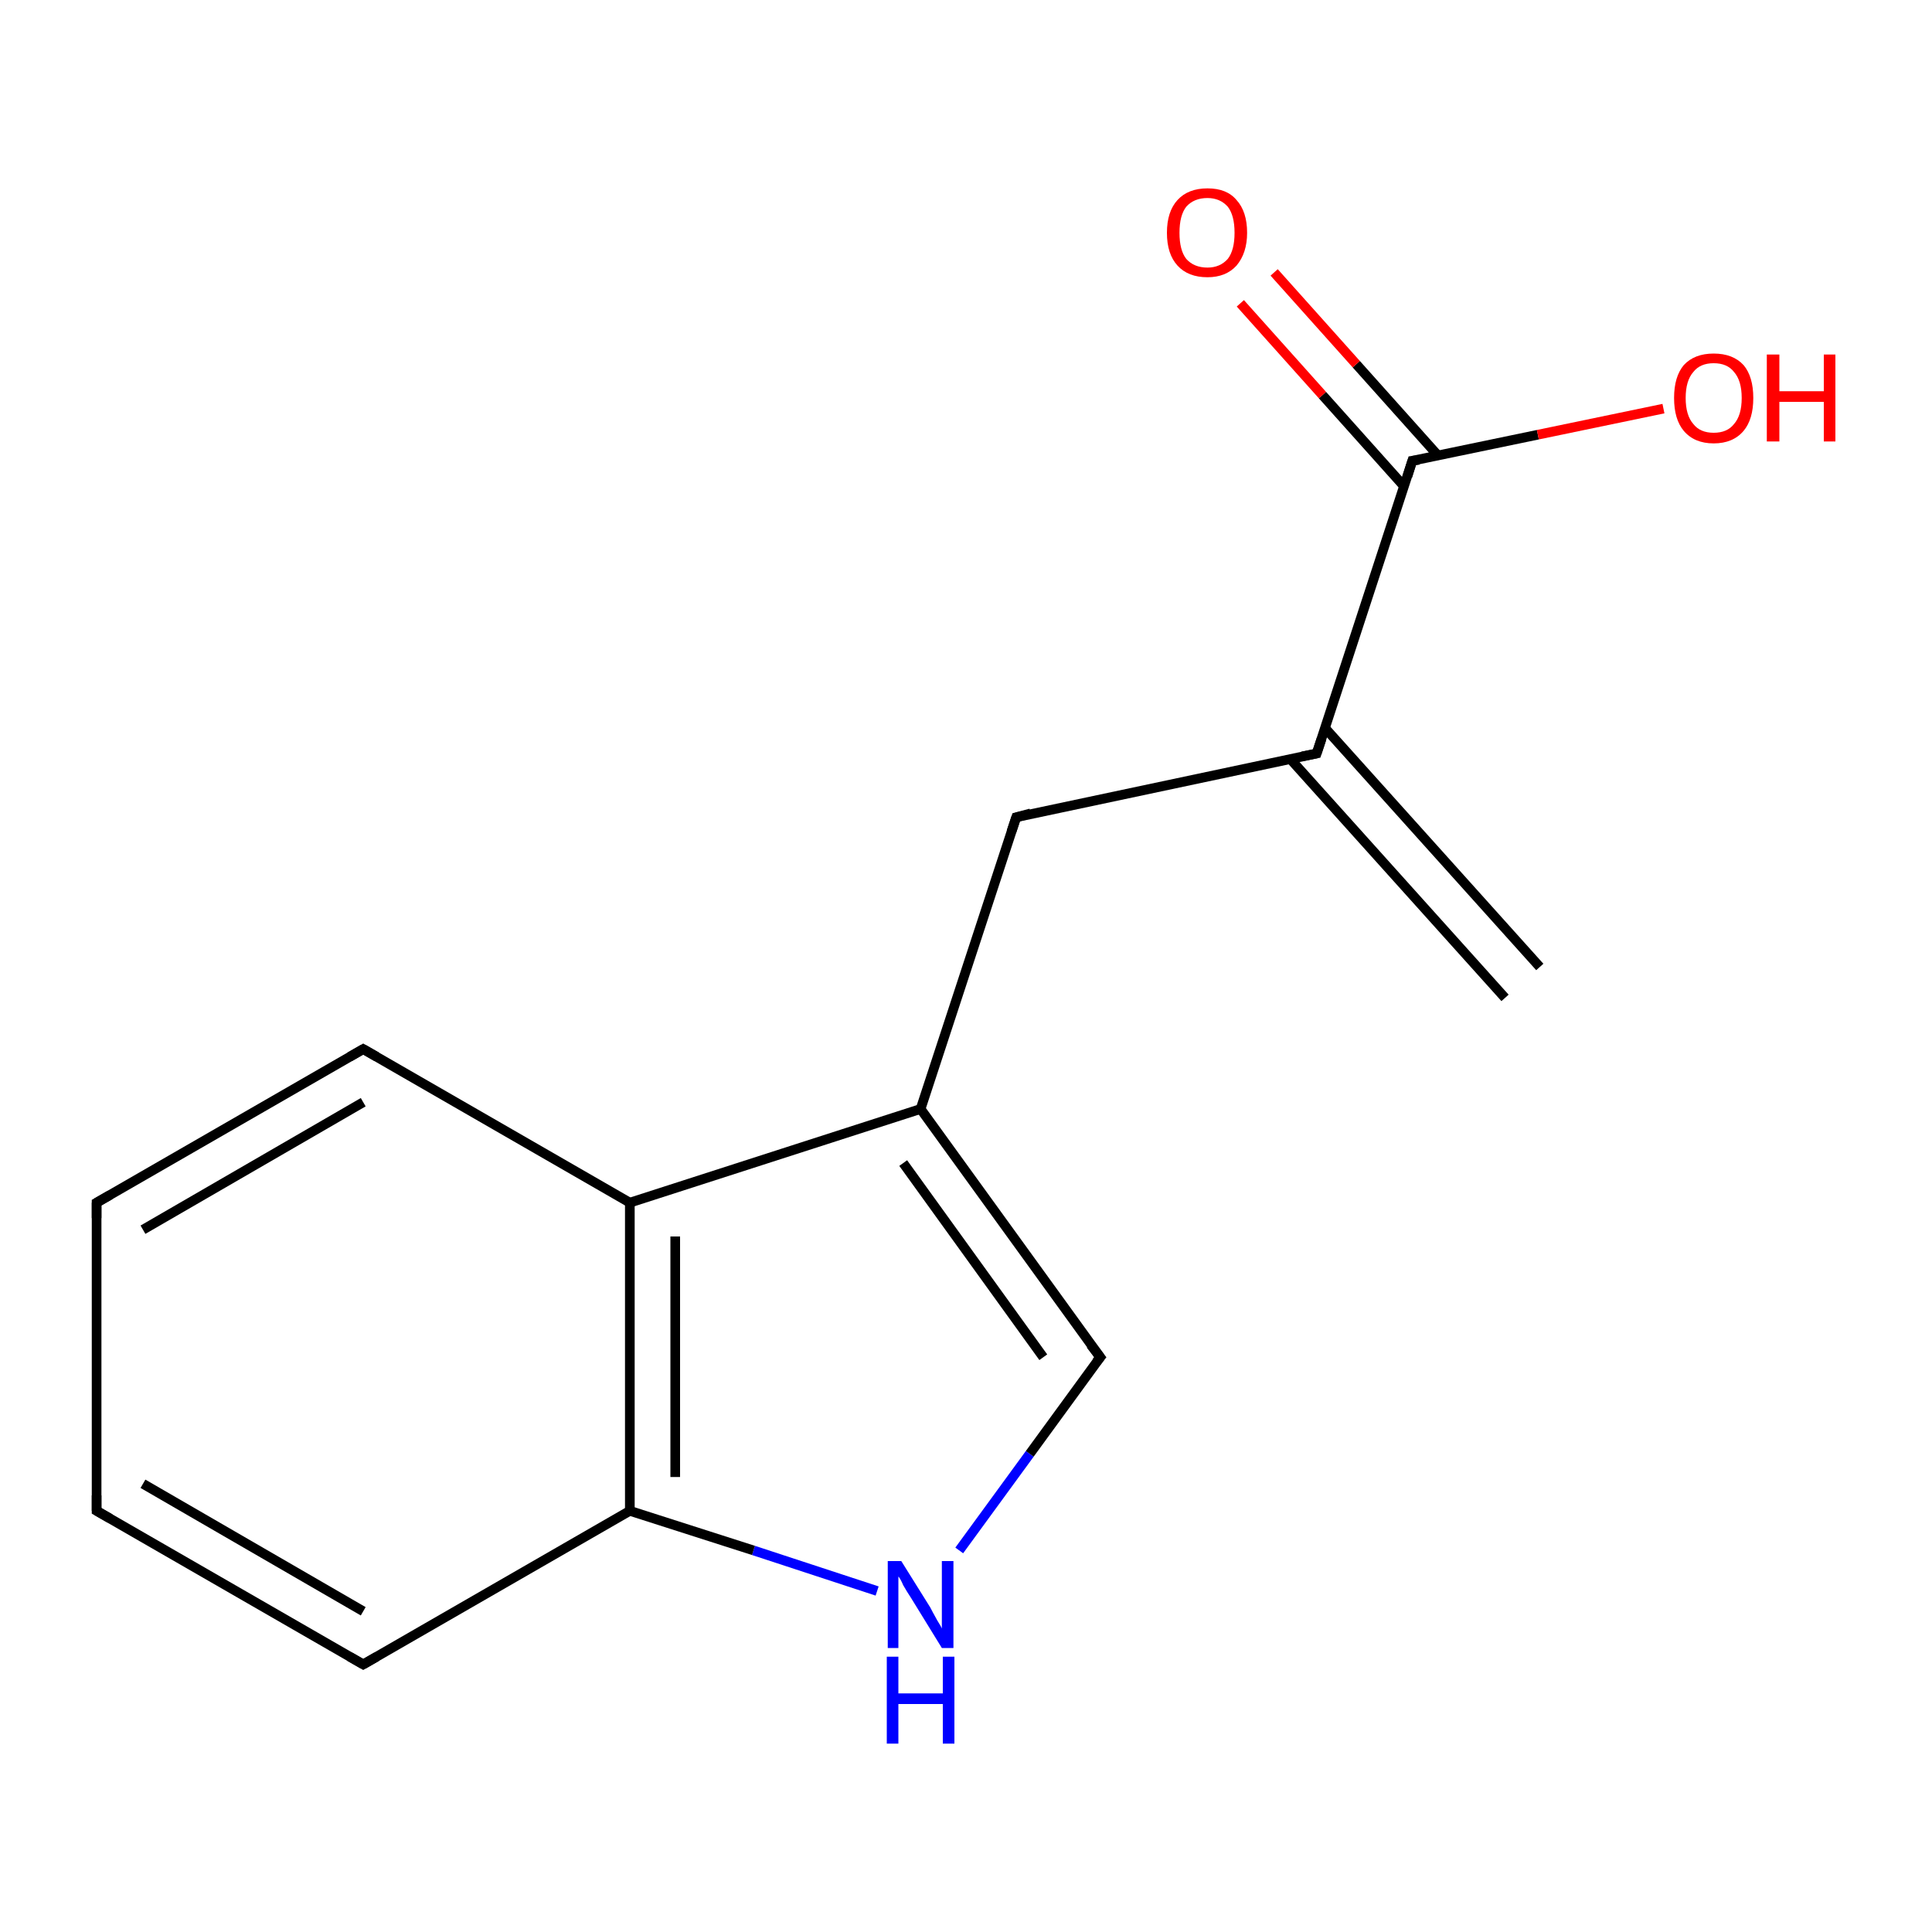 <?xml version='1.0' encoding='iso-8859-1'?>
<svg version='1.1' baseProfile='full'
              xmlns='http://www.w3.org/2000/svg'
                      xmlns:rdkit='http://www.rdkit.org/xml'
                      xmlns:xlink='http://www.w3.org/1999/xlink'
                  xml:space='preserve'
width='200px' height='200px' viewBox='0 0 200 200'>
<!-- END OF HEADER -->
<rect style='opacity:1.0;fill:#FFFFFF;stroke:none' width='200.0' height='200.0' x='0.0' y='0.0'> </rect>
<path class='bond-0 atom-1 atom-0' d='M 146.2,47.7 L 159.2,45.0' style='fill:none;fill-rule:evenodd;stroke:#000000;stroke-width:1.0px;stroke-linecap:butt;stroke-linejoin:miter;stroke-opacity:1' />
<path class='bond-0 atom-1 atom-0' d='M 159.2,45.0 L 172.2,42.3' style='fill:none;fill-rule:evenodd;stroke:#FF0000;stroke-width:1.0px;stroke-linecap:butt;stroke-linejoin:miter;stroke-opacity:1' />
<path class='bond-1 atom-3 atom-1' d='M 136.3,78.0 L 146.2,47.7' style='fill:none;fill-rule:evenodd;stroke:#000000;stroke-width:1.0px;stroke-linecap:butt;stroke-linejoin:miter;stroke-opacity:1' />
<path class='bond-2 atom-1 atom-2' d='M 148.9,47.2 L 140.4,37.7' style='fill:none;fill-rule:evenodd;stroke:#000000;stroke-width:1.0px;stroke-linecap:butt;stroke-linejoin:miter;stroke-opacity:1' />
<path class='bond-2 atom-1 atom-2' d='M 140.4,37.7 L 131.9,28.2' style='fill:none;fill-rule:evenodd;stroke:#FF0000;stroke-width:1.0px;stroke-linecap:butt;stroke-linejoin:miter;stroke-opacity:1' />
<path class='bond-2 atom-1 atom-2' d='M 145.4,50.4 L 136.9,40.9' style='fill:none;fill-rule:evenodd;stroke:#000000;stroke-width:1.0px;stroke-linecap:butt;stroke-linejoin:miter;stroke-opacity:1' />
<path class='bond-2 atom-1 atom-2' d='M 136.9,40.9 L 128.4,31.4' style='fill:none;fill-rule:evenodd;stroke:#FF0000;stroke-width:1.0px;stroke-linecap:butt;stroke-linejoin:miter;stroke-opacity:1' />
<path class='bond-3 atom-4 atom-3' d='M 155.8,103.3 L 133.6,78.6' style='fill:none;fill-rule:evenodd;stroke:#000000;stroke-width:1.0px;stroke-linecap:butt;stroke-linejoin:miter;stroke-opacity:1' />
<path class='bond-3 atom-4 atom-3' d='M 159.4,100.1 L 137.2,75.4' style='fill:none;fill-rule:evenodd;stroke:#000000;stroke-width:1.0px;stroke-linecap:butt;stroke-linejoin:miter;stroke-opacity:1' />
<path class='bond-4 atom-5 atom-3' d='M 105.2,84.6 L 136.3,78.0' style='fill:none;fill-rule:evenodd;stroke:#000000;stroke-width:1.0px;stroke-linecap:butt;stroke-linejoin:miter;stroke-opacity:1' />
<path class='bond-5 atom-6 atom-5' d='M 95.3,114.8 L 105.2,84.6' style='fill:none;fill-rule:evenodd;stroke:#000000;stroke-width:1.0px;stroke-linecap:butt;stroke-linejoin:miter;stroke-opacity:1' />
<path class='bond-6 atom-7 atom-6' d='M 113.9,140.5 L 95.3,114.8' style='fill:none;fill-rule:evenodd;stroke:#000000;stroke-width:1.0px;stroke-linecap:butt;stroke-linejoin:miter;stroke-opacity:1' />
<path class='bond-6 atom-7 atom-6' d='M 108.0,140.5 L 93.5,120.4' style='fill:none;fill-rule:evenodd;stroke:#000000;stroke-width:1.0px;stroke-linecap:butt;stroke-linejoin:miter;stroke-opacity:1' />
<path class='bond-7 atom-6 atom-14' d='M 95.3,114.8 L 65.2,124.5' style='fill:none;fill-rule:evenodd;stroke:#000000;stroke-width:1.0px;stroke-linecap:butt;stroke-linejoin:miter;stroke-opacity:1' />
<path class='bond-8 atom-8 atom-7' d='M 99.3,160.5 L 106.6,150.5' style='fill:none;fill-rule:evenodd;stroke:#0000FF;stroke-width:1.0px;stroke-linecap:butt;stroke-linejoin:miter;stroke-opacity:1' />
<path class='bond-8 atom-8 atom-7' d='M 106.6,150.5 L 113.9,140.5' style='fill:none;fill-rule:evenodd;stroke:#000000;stroke-width:1.0px;stroke-linecap:butt;stroke-linejoin:miter;stroke-opacity:1' />
<path class='bond-9 atom-8 atom-9' d='M 90.8,164.7 L 78.0,160.5' style='fill:none;fill-rule:evenodd;stroke:#0000FF;stroke-width:1.0px;stroke-linecap:butt;stroke-linejoin:miter;stroke-opacity:1' />
<path class='bond-9 atom-8 atom-9' d='M 78.0,160.5 L 65.2,156.4' style='fill:none;fill-rule:evenodd;stroke:#000000;stroke-width:1.0px;stroke-linecap:butt;stroke-linejoin:miter;stroke-opacity:1' />
<path class='bond-10 atom-9 atom-10' d='M 65.2,156.4 L 37.6,172.3' style='fill:none;fill-rule:evenodd;stroke:#000000;stroke-width:1.0px;stroke-linecap:butt;stroke-linejoin:miter;stroke-opacity:1' />
<path class='bond-11 atom-9 atom-14' d='M 65.2,156.4 L 65.2,124.5' style='fill:none;fill-rule:evenodd;stroke:#000000;stroke-width:1.0px;stroke-linecap:butt;stroke-linejoin:miter;stroke-opacity:1' />
<path class='bond-11 atom-9 atom-14' d='M 69.9,152.9 L 69.9,128.0' style='fill:none;fill-rule:evenodd;stroke:#000000;stroke-width:1.0px;stroke-linecap:butt;stroke-linejoin:miter;stroke-opacity:1' />
<path class='bond-12 atom-10 atom-11' d='M 37.6,172.3 L 10.0,156.4' style='fill:none;fill-rule:evenodd;stroke:#000000;stroke-width:1.0px;stroke-linecap:butt;stroke-linejoin:miter;stroke-opacity:1' />
<path class='bond-12 atom-10 atom-11' d='M 37.6,166.8 L 14.8,153.6' style='fill:none;fill-rule:evenodd;stroke:#000000;stroke-width:1.0px;stroke-linecap:butt;stroke-linejoin:miter;stroke-opacity:1' />
<path class='bond-13 atom-11 atom-12' d='M 10.0,156.4 L 10.0,124.5' style='fill:none;fill-rule:evenodd;stroke:#000000;stroke-width:1.0px;stroke-linecap:butt;stroke-linejoin:miter;stroke-opacity:1' />
<path class='bond-14 atom-13 atom-12' d='M 37.6,108.6 L 10.0,124.5' style='fill:none;fill-rule:evenodd;stroke:#000000;stroke-width:1.0px;stroke-linecap:butt;stroke-linejoin:miter;stroke-opacity:1' />
<path class='bond-14 atom-13 atom-12' d='M 37.6,114.1 L 14.8,127.3' style='fill:none;fill-rule:evenodd;stroke:#000000;stroke-width:1.0px;stroke-linecap:butt;stroke-linejoin:miter;stroke-opacity:1' />
<path class='bond-15 atom-14 atom-13' d='M 65.2,124.5 L 37.6,108.6' style='fill:none;fill-rule:evenodd;stroke:#000000;stroke-width:1.0px;stroke-linecap:butt;stroke-linejoin:miter;stroke-opacity:1' />
<path d='M 146.9,47.6 L 146.2,47.7 L 145.7,49.3' style='fill:none;stroke:#000000;stroke-width:1.0px;stroke-linecap:butt;stroke-linejoin:miter;stroke-miterlimit:10;stroke-opacity:1;' />
<path d='M 136.8,76.5 L 136.3,78.0 L 134.8,78.3' style='fill:none;stroke:#000000;stroke-width:1.0px;stroke-linecap:butt;stroke-linejoin:miter;stroke-miterlimit:10;stroke-opacity:1;' />
<path d='M 106.7,84.2 L 105.2,84.6 L 104.7,86.1' style='fill:none;stroke:#000000;stroke-width:1.0px;stroke-linecap:butt;stroke-linejoin:miter;stroke-miterlimit:10;stroke-opacity:1;' />
<path d='M 112.9,139.2 L 113.9,140.5 L 113.5,141.0' style='fill:none;stroke:#000000;stroke-width:1.0px;stroke-linecap:butt;stroke-linejoin:miter;stroke-miterlimit:10;stroke-opacity:1;' />
<path d='M 39.0,171.5 L 37.6,172.3 L 36.2,171.5' style='fill:none;stroke:#000000;stroke-width:1.0px;stroke-linecap:butt;stroke-linejoin:miter;stroke-miterlimit:10;stroke-opacity:1;' />
<path d='M 11.4,157.2 L 10.0,156.4 L 10.0,154.8' style='fill:none;stroke:#000000;stroke-width:1.0px;stroke-linecap:butt;stroke-linejoin:miter;stroke-miterlimit:10;stroke-opacity:1;' />
<path d='M 10.0,126.1 L 10.0,124.5 L 11.4,123.7' style='fill:none;stroke:#000000;stroke-width:1.0px;stroke-linecap:butt;stroke-linejoin:miter;stroke-miterlimit:10;stroke-opacity:1;' />
<path d='M 36.2,109.4 L 37.6,108.6 L 39.0,109.4' style='fill:none;stroke:#000000;stroke-width:1.0px;stroke-linecap:butt;stroke-linejoin:miter;stroke-miterlimit:10;stroke-opacity:1;' />
<path class='atom-0' d='M 173.3 41.2
Q 173.3 39.0, 174.3 37.8
Q 175.4 36.6, 177.4 36.6
Q 179.4 36.6, 180.5 37.8
Q 181.5 39.0, 181.5 41.2
Q 181.5 43.4, 180.5 44.6
Q 179.4 45.9, 177.4 45.9
Q 175.4 45.9, 174.3 44.6
Q 173.3 43.4, 173.3 41.2
M 177.4 44.8
Q 178.8 44.8, 179.5 43.9
Q 180.3 43.0, 180.3 41.2
Q 180.3 39.4, 179.5 38.5
Q 178.8 37.6, 177.4 37.6
Q 176.0 37.6, 175.3 38.5
Q 174.5 39.4, 174.5 41.2
Q 174.5 43.0, 175.3 43.9
Q 176.0 44.8, 177.4 44.8
' fill='#FF0000'/>
<path class='atom-0' d='M 182.9 36.7
L 184.2 36.7
L 184.2 40.5
L 188.8 40.5
L 188.8 36.7
L 190.0 36.7
L 190.0 45.7
L 188.8 45.7
L 188.8 41.6
L 184.2 41.6
L 184.2 45.7
L 182.9 45.7
L 182.9 36.7
' fill='#FF0000'/>
<path class='atom-2' d='M 120.8 24.1
Q 120.8 21.9, 121.9 20.7
Q 123.0 19.5, 125.0 19.5
Q 127.0 19.5, 128.0 20.7
Q 129.1 21.9, 129.1 24.1
Q 129.1 26.2, 128.0 27.5
Q 126.9 28.7, 125.0 28.7
Q 123.0 28.7, 121.9 27.5
Q 120.8 26.3, 120.8 24.1
M 125.0 27.7
Q 126.3 27.7, 127.1 26.8
Q 127.8 25.9, 127.8 24.1
Q 127.8 22.3, 127.1 21.4
Q 126.3 20.5, 125.0 20.5
Q 123.6 20.5, 122.8 21.4
Q 122.1 22.3, 122.1 24.1
Q 122.1 25.9, 122.8 26.8
Q 123.6 27.7, 125.0 27.7
' fill='#FF0000'/>
<path class='atom-8' d='M 93.3 161.6
L 96.3 166.4
Q 96.5 166.8, 97.0 167.7
Q 97.5 168.5, 97.5 168.6
L 97.5 161.6
L 98.7 161.6
L 98.7 170.6
L 97.5 170.6
L 94.3 165.4
Q 93.9 164.8, 93.5 164.1
Q 93.2 163.4, 93.0 163.2
L 93.0 170.6
L 91.9 170.6
L 91.9 161.6
L 93.3 161.6
' fill='#0000FF'/>
<path class='atom-8' d='M 91.8 171.5
L 93.0 171.5
L 93.0 175.3
L 97.6 175.3
L 97.6 171.5
L 98.8 171.5
L 98.8 180.5
L 97.6 180.5
L 97.6 176.4
L 93.0 176.4
L 93.0 180.5
L 91.8 180.5
L 91.8 171.5
' fill='#0000FF'/>
</svg>
